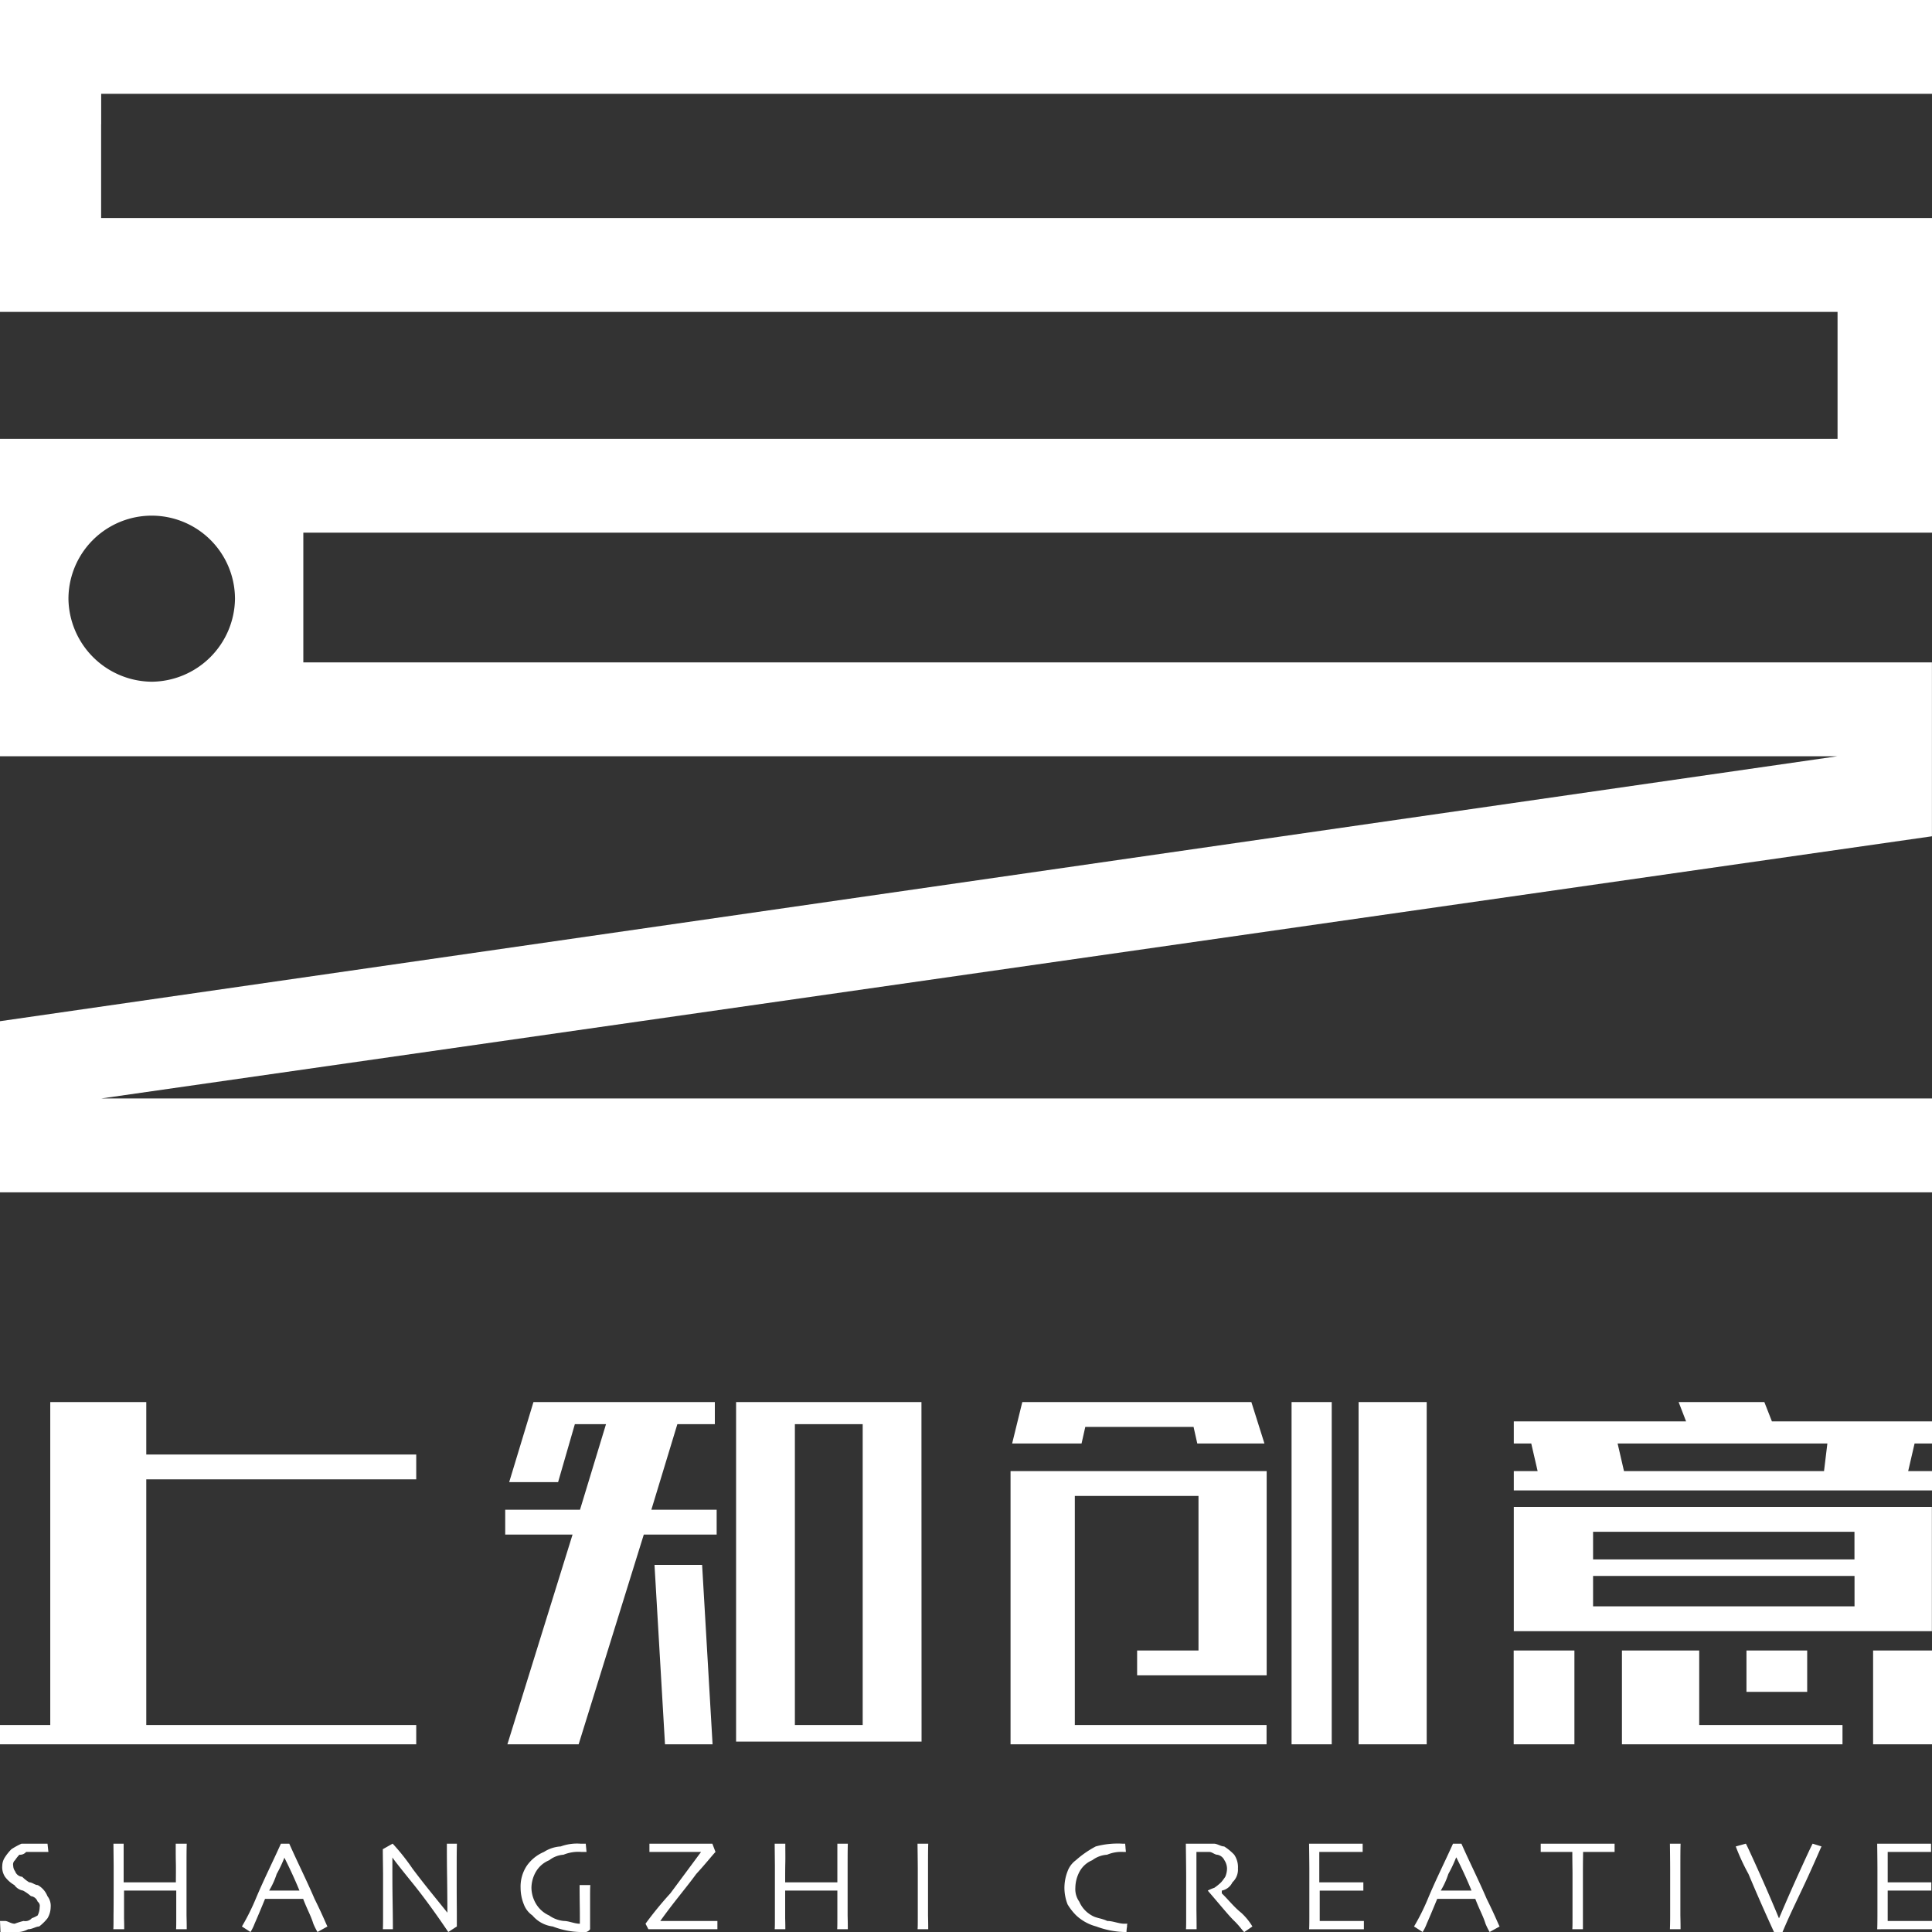 <svg xmlns="http://www.w3.org/2000/svg" width="70" height="70" viewBox="0 0 70 70">
  <rect x="0" y="0" width="70" height="70" fill="#333333" stroke="none"/>
  <defs>
    <style>
      .cls-1 {
        fill: #fff;
        fill-rule: evenodd;
      }
    </style>
  </defs>
  <path id="foot-logo" class="cls-1" d="M201.259,10514.8h-0.48a2.661,2.661,0,0,0-.365.2,1.752,1.752,0,0,0-.24.3,0.573,0.573,0,0,0-.092.3,0.631,0.631,0,0,0,.1.4,1.117,1.117,0,0,0,.339.3,0.493,0.493,0,0,0,.315.2,1.583,1.583,0,0,1,.284.2,0.3,0.3,0,0,1,.244.2,0.191,0.191,0,0,1,.073.2,0.676,0.676,0,0,1-.073.3,1,1,0,0,1-.211.1,0.314,0.314,0,0,1-.3.1,2.648,2.648,0,0,0-.32.1c-0.135,0-.252-0.1-0.352-0.1H200l0.018,0.4h0.5a0.855,0.855,0,0,0,.5-0.1c0.151,0,.285-0.1.4-0.1a1.673,1.673,0,0,0,.305-0.3,0.81,0.81,0,0,0,.113-0.4,0.568,0.568,0,0,0-.118-0.4,0.78,0.78,0,0,0-.351-0.4c-0.1,0-.2-0.1-0.309-0.1a1.361,1.361,0,0,1-.253-0.2,0.3,0.3,0,0,1-.257-0.2,0.343,0.343,0,0,1-.069-0.2,0.2,0.2,0,0,1,.065-0.2,1.454,1.454,0,0,1,.158-0.2,0.283,0.283,0,0,0,.244-0.1h0.808l-0.033-.3h-0.462m5.493,0h-0.385c0,0.3,0,.5.005,0.7s0,0.5,0,.7h-1.892c0-.2,0-0.5,0-0.7s0-.4,0-0.7H204.11l0.008,0.8q0,0.45,0,.6,0,0.9-.005,1.2c0,0.3,0,.4-0.007.5H204.5c0-.1,0-0.2-0.006-0.4,0-.3,0-0.6,0-1h1.892q0,0.6,0,.9c0,0.3,0,.4-0.006.5h0.385c0-.1,0-0.2-0.007-0.5,0-.2,0-0.6,0-1,0-.2,0-0.5,0-0.8s0-.6.008-0.8m2.985,1.7h0a2.86,2.86,0,0,0,.273-0.6,4.919,4.919,0,0,0,.283-0.6H210.3q0.151,0.3.289,0.6t0.261,0.6h-1.117m0.745-1.7h-0.3c-0.315.7-.619,1.3-0.913,2a8.132,8.132,0,0,1-.5,1l0.311,0.2a1.632,1.632,0,0,0,.148-0.3q0.133-.3.379-0.9h1.381c0.153,0.4.276,0.6,0.369,0.9a2.464,2.464,0,0,0,.15.3l0.362-.2c-0.012,0-.168-0.4-0.468-1-0.3-.7-0.606-1.3-0.916-2m3.743,0-0.354.2c0,0.3.008,0.6,0.009,0.9,0,0.2,0,.5,0,0.6,0,0.5,0,.8,0,1,0,0.3-.006.4-0.007,0.4h0.363c0-.1,0-0.4-0.01-1s-0.008-1.1-.008-1.5l0-.1q0.1,0.15.708,0.9t1.317,1.8l0.31-.2s0-.2,0-0.4c0-.3-0.005-0.6-0.005-1.1q0-.15,0-0.6c0-.4,0-0.6.008-0.9h-0.364c0,0.3,0,.7.01,1.3q0.009,0.75.009,1.2h0c-0.4-.5-0.818-1-1.267-1.6a7.681,7.681,0,0,0-.715-0.9m6.8,0a1.712,1.712,0,0,0-.712.1,1.262,1.262,0,0,0-.61.2,1.446,1.446,0,0,0-.619.5,1.364,1.364,0,0,0-.225.8,1.622,1.622,0,0,0,.118.6,0.851,0.851,0,0,0,.311.4,1.147,1.147,0,0,0,.737.4,2.916,2.916,0,0,0,.981.2h0.231a0.255,0.255,0,0,0,.14-0.1s0-.1,0-0.3,0-.3,0-0.5c0-.1,0-0.2,0-0.4,0-.1,0-0.3.009-0.4H221c0,0.5.008,0.8,0.009,1s0,0.3,0,.4c-0.2,0-.393-0.1-0.581-0.1a1.1,1.1,0,0,1-.533-0.2,1.051,1.051,0,0,1-.461-0.4,1.166,1.166,0,0,1-.179-0.6,1.194,1.194,0,0,1,.172-0.6,0.992,0.992,0,0,1,.472-0.4,0.947,0.947,0,0,1,.519-0.2,1.408,1.408,0,0,1,.654-0.1h0.179l-0.028-.3h-0.2m4.781,0h-2.274v0.3H225.4q-0.554.75-1.112,1.5a13.177,13.177,0,0,0-.9,1.1l0.105,0.2h2.5v-0.3h-2.069c0.5-.7.936-1.2,1.3-1.7,0.366-.4.6-0.7,0.7-0.8l-0.114-.3m4.914,0h-0.385c0,0.3,0,.5,0,0.7s0,0.5,0,.7h-1.891c0-.2,0-0.5.005-0.7s0-.4,0-0.7h-0.385l0.008,0.8q0,0.45,0,.6,0,0.9,0,1.2c0,0.3,0,.4-0.007.5h0.385c0-.1,0-0.2-0.006-0.4,0-.3,0-0.6,0-1h1.891c0,0.4,0,.7,0,0.9,0,0.3,0,.4-0.006.5h0.385c0-.1,0-0.2-0.007-0.5,0-.2,0-0.6,0-1,0-.2,0-0.5,0-0.8s0-.6.008-0.8m2.909,0h-0.385q0.007,0.45.01,0.9c0,0.3,0,.5,0,0.7,0,0.5,0,.8,0,1,0,0.3,0,.4-0.007.5h0.385c0-.1,0-0.2-0.007-0.5,0-.2,0-0.6,0-1.1,0-.2,0-0.4,0-0.7s0-.6.008-0.8m7.142,0h-0.106a3.053,3.053,0,0,0-.967.1,3.647,3.647,0,0,0-.721.5,0.864,0.864,0,0,0-.3.4,1.679,1.679,0,0,0-.114.6,1.659,1.659,0,0,0,.115.6,2.025,2.025,0,0,0,.313.4,1.693,1.693,0,0,0,.728.4,3.116,3.116,0,0,0,1.012.2h0.081a1.116,1.116,0,0,1,.021-0.2,0.2,0.2,0,0,1,.013-0.1h-0.11c-0.206,0-.412-0.1-0.62-0.1-0.208-.1-0.4-0.1-0.564-0.2a1.045,1.045,0,0,1-.451-0.5,0.779,0.779,0,0,1-.142-0.5,1.271,1.271,0,0,1,.159-0.6,0.926,0.926,0,0,1,.453-0.4,0.991,0.991,0,0,1,.539-0.2,1.315,1.315,0,0,1,.6-0.1h0.08c-0.006-.1-0.012-0.1-0.016-0.2a0.844,0.844,0,0,1-.009-0.1m2.816,0h-0.619q0.012,0.9.012,1.2v0.4c0,0.4,0,.7,0,1s0,0.4-.007.5h0.385c0-.1,0-0.3-0.006-0.7,0-.3,0-0.6,0-0.8,0-.1,0-0.3,0-0.5s0-.5,0-0.8h0.469c0.1,0,.194.1,0.285,0.1a0.352,0.352,0,0,1,.26.2,0.567,0.567,0,0,1,.094.3,0.771,0.771,0,0,1-.064.3,1.861,1.861,0,0,1-.15.2,1.8,1.8,0,0,1-.248.2,1.464,1.464,0,0,0-.236.1h0c0.434,0.5.754,0.9,0.962,1.1s0.33,0.4.364,0.4l0.292-.2a2.217,2.217,0,0,0-.409-0.5c-0.255-.2-0.488-0.5-0.7-0.7v-0.1a0.542,0.542,0,0,0,.385-0.3,0.625,0.625,0,0,0,.2-0.5,0.8,0.8,0,0,0-.135-0.5,1.857,1.857,0,0,0-.365-0.3c-0.121,0-.246-0.1-0.373-0.1H243.59m5.794,0H247.43q0.007,0.45.01,0.9c0,0.3,0,.5,0,0.7,0,0.3,0,.6,0,0.9s0,0.5-.008.6h1.984v-0.3h-1.6c0-.1,0-0.3,0-0.4,0-.2,0-0.4,0-0.7h1.581v-0.3H247.8c0-.2,0-0.4,0-0.5q0-.3,0-0.6h1.572v-0.3m2.829,1.7h0a2.8,2.8,0,0,0,.274-0.6,4.919,4.919,0,0,0,.283-0.6h0.009q0.151,0.3.289,0.6t0.26,0.6h-1.116m0.745-1.7h-0.3c-0.315.7-.62,1.3-0.912,2a7.789,7.789,0,0,1-.5,1l0.312,0.2a1.632,1.632,0,0,0,.148-0.3q0.133-.3.38-0.9h1.38c0.153,0.4.276,0.6,0.37,0.9a2.394,2.394,0,0,0,.149.3l0.363-.2c-0.013,0-.169-0.4-0.469-1-0.3-.7-0.606-1.3-0.916-2m5.543,0h-2.67v0.3h1.145c0,0.4.007,0.6,0.007,0.8v0.6q0,0.45,0,.9c0,0.3,0,.4-0.007.5h0.384c0-.1,0-0.2,0-0.5s0-.6,0-0.9c0-.2,0-0.5,0-0.6,0-.2,0-0.4.007-0.8H258.5v-0.3m2.389,0h-0.385q0.007,0.45.009,0.9c0,0.3,0,.5,0,0.7,0,0.5,0,.8,0,1,0,0.3-.006.4-0.008,0.5h0.385c0-.1,0-0.2-0.007-0.5,0-.2,0-0.6,0-1.1,0-.2,0-0.4,0-0.7s0-.6.008-0.8m4.786,0q-0.014,0-.425.9t-0.793,1.8h-0.005q-0.373-.9-0.779-1.8t-0.421-.9l-0.364.1a7.728,7.728,0,0,0,.462,1q0.44,1.05.923,2.1h0.31c0.292-.7.6-1.3,0.92-2s0.486-1.1.493-1.1l-0.321-.1m4.291,0h-1.954q0.007,0.45.009,0.9c0,0.3,0,.5,0,0.7q0,0.45,0,.9t-0.008.6H270v-0.3h-1.605c0-.1,0-0.3,0-0.4,0-.2,0-0.4,0-0.7h1.581v-0.3h-1.581c0-.2,0-0.4,0-0.5q0-.3,0-0.6h1.571v-0.3m-66.3-62.3v-1.1H270v-3.4H200v11.3h66.578v4.6H200v11.5h66.578L200,10485v6.2h70v-3.4H203.664l66.334-9.5v-6.3H210.99v-4.7H270v-11.4H203.664v-3.4Zm1.831,20.2a3.046,3.046,0,0,1-3.017-3,3.017,3.017,0,0,1,6.034,0A3.045,3.045,0,0,1,205.5,10472.7ZM200,10511.2h15.081v-0.7H205.3v-8.9h9.781v-0.9H205.3v-1.9h-3.479v11.7H200v0.7Zm25.818,0-0.379-6.5h-1.725l0.38,6.5h1.724Zm7.568-12.4H226.67v12.3h6.72Zm-2.13,11.7H228.8v-10.9h2.457v10.9Zm-5.29-6.9v-0.9H223.6l0.942-3.1H225.9v-0.8h-6.572l-0.879,2.9h1.772l0.607-2.1h1.129l-0.942,3.1h-2.71v0.9h2.44l-2.361,7.6h2.581l2.361-7.6h2.641Zm23.258-4.8v12.4h2.468v-12.4h-2.467Zm-10.037,1.5,0.135-.6h3.923l0.135,0.6h2.433l-0.473-1.5h-8.3l-0.368,1.5h2.519Zm-1.523,10.9h8.226v-0.7h-6.947v-8.3h4.481v5.6H241.2v0.9h4.694v-7.4h-9.28v9.9h1.054Zm9.132-12.4v12.4h1.455v-12.4H246.8Zm23.2,9h-2.13v3.4H270v-3.4Zm0-.7v-4.5H254.848v4.5H270Zm-12.278-3.6h9.473v1H257.72v-1Zm9.473,2.7H257.72v-1.1h9.473v1.1Zm-3.265-7.4H260.82l0.27,0.7h-6.242v0.8h0.632l0.231,1h-0.863v0.7H270v-0.7h-0.863l0.232-1H270v-0.8h-5.8Zm2.162,2.5h-7.248l-0.231-1h7.6Zm-6.284,9.9h6.953v-0.7h-5.191v-1l0-1.7h-2.8v3.4h1.045Zm3.474-3.4v1.5h2.2v-1.5h-2.2Zm-6.234,0h-2.2v3.4h2.2v-3.4Z" transform="translate(-200 -10448)"/>
</svg>
